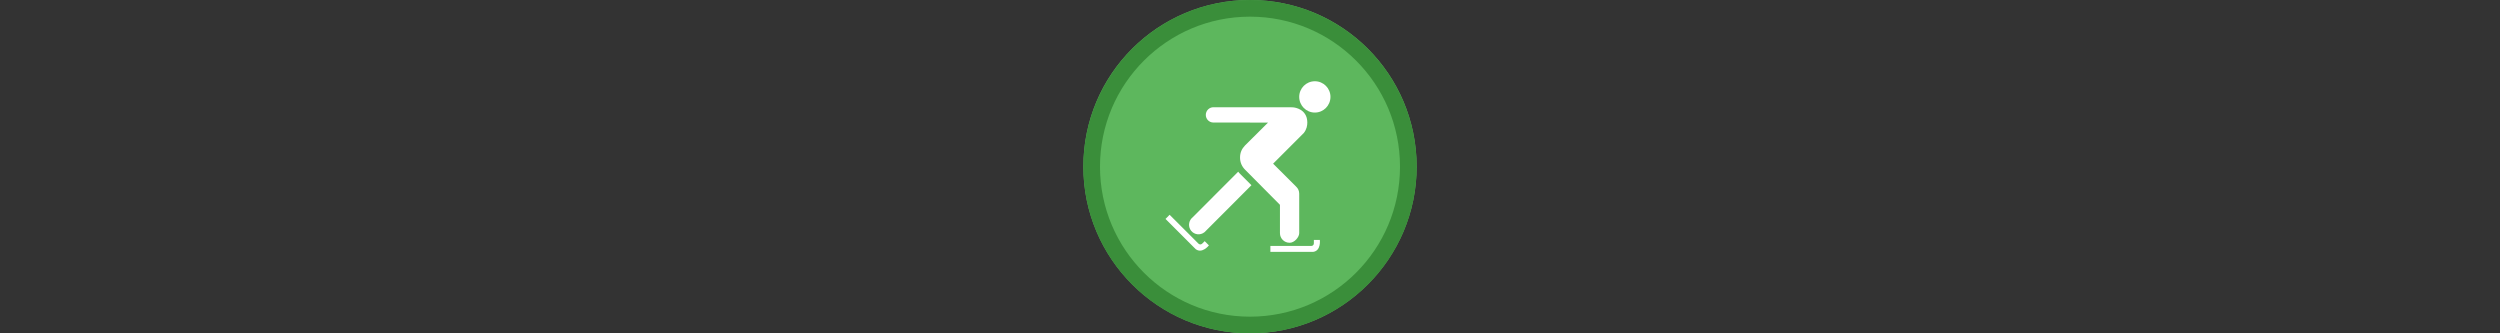 <svg width="300" height="40" viewBox="0 0 300 40" fill="none" xmlns="http://www.w3.org/2000/svg" xmlns:xlink="http://www.w3.org/1999/xlink">

<rect x="0" y="0" width="300" height="40" fill="#333333" stroke="none"/>

<g transform="translate(130, 0) scale(2 2) "> 

<g clip-path="url(#clip0)">
<path opacity="0.953" d="M9.999 0C15.514 0 20 4.446 20 10C20 15.517 15.514 20 9.999 20C4.486 20 0 15.517 0 10C0 4.446 4.486 0 9.999 0V0Z" fill="#60BE60"/>
<path opacity="0.95" fill-rule="evenodd" clip-rule="evenodd" d="M10 19C14.971 19 19 14.971 19 10C19 5.029 14.971 1 10 1C5.029 1 1 5.029 1 10C1 14.971 5.029 19 10 19ZM10 20C15.523 20 20 15.523 20 10C20 4.477 15.523 0 10 0C4.477 0 0 4.477 0 10C0 15.523 4.477 20 10 20Z" fill="#398C39"/>
</g>
<defs>
<clipPath id="clip0">
<path d="M0 0H20V20H0V0Z" fill="white"/>
</clipPath>
</defs>

</g>%n%n
<g transform="translate(138, 8) scale(2 2) "> 

<path fill-rule="nonzero" fill="rgb(100%, 100%, 100%)" fill-opacity="1" d="M 9.891 2.754 C 10.41 2.754 10.828 2.332 10.828 1.812 C 10.828 1.297 10.41 0.875 9.891 0.875 C 9.371 0.875 8.953 1.297 8.953 1.812 C 8.953 2.332 9.371 2.754 9.891 2.754 Z M 9.891 2.754 "/>
<path fill-rule="nonzero" fill="rgb(100%, 100%, 100%)" fill-opacity="1" d="M 7.223 10.758 L 9.648 10.758 C 9.648 10.758 9.832 10.777 9.832 10.586 L 9.832 10.395 L 10.191 10.395 C 10.191 10.395 10.273 11.051 9.785 11.113 L 7.223 11.113 Z M 7.223 10.758 "/>
<path fill-rule="nonzero" fill="rgb(100%, 100%, 100%)" fill-opacity="1" d="M 1.176 8.887 L 2.891 10.602 C 2.891 10.602 3.008 10.742 3.145 10.605 L 3.281 10.469 L 3.535 10.723 C 3.535 10.723 3.125 11.246 2.738 10.945 L 0.93 9.137 Z M 1.176 8.887 "/>
<path fill-rule="nonzero" fill="rgb(100%, 100%, 100%)" fill-opacity="1" d="M 7.797 8.289 L 7.797 9.988 C 7.797 10.309 8.055 10.566 8.379 10.566 C 8.668 10.566 8.953 10.227 8.953 9.988 L 8.953 7.621 C 8.953 7.457 8.887 7.309 8.773 7.203 L 7.387 5.82 L 9.227 3.98 C 9.574 3.547 9.391 3.031 9.391 3.031 C 9.199 2.457 8.551 2.438 8.551 2.438 L 3.805 2.434 C 3.551 2.434 3.348 2.641 3.348 2.895 C 3.348 3.148 3.551 3.352 3.805 3.352 L 7.082 3.355 L 5.699 4.73 C 5.504 4.934 5.402 5.16 5.402 5.457 C 5.402 5.742 5.516 5.996 5.707 6.184 Z M 7.797 8.289 "/>
<path fill-rule="nonzero" fill="rgb(100%, 100%, 100%)" fill-opacity="1" d="M 5.414 6.441 C 5.371 6.398 5.328 6.352 5.293 6.301 L 2.555 9.043 C 2.348 9.211 2.281 9.504 2.406 9.75 C 2.547 10.027 2.891 10.141 3.172 9.996 C 3.211 9.977 3.246 9.953 3.277 9.926 L 6.086 7.113 Z M 5.414 6.441 "/>

</g>%n%n</svg>